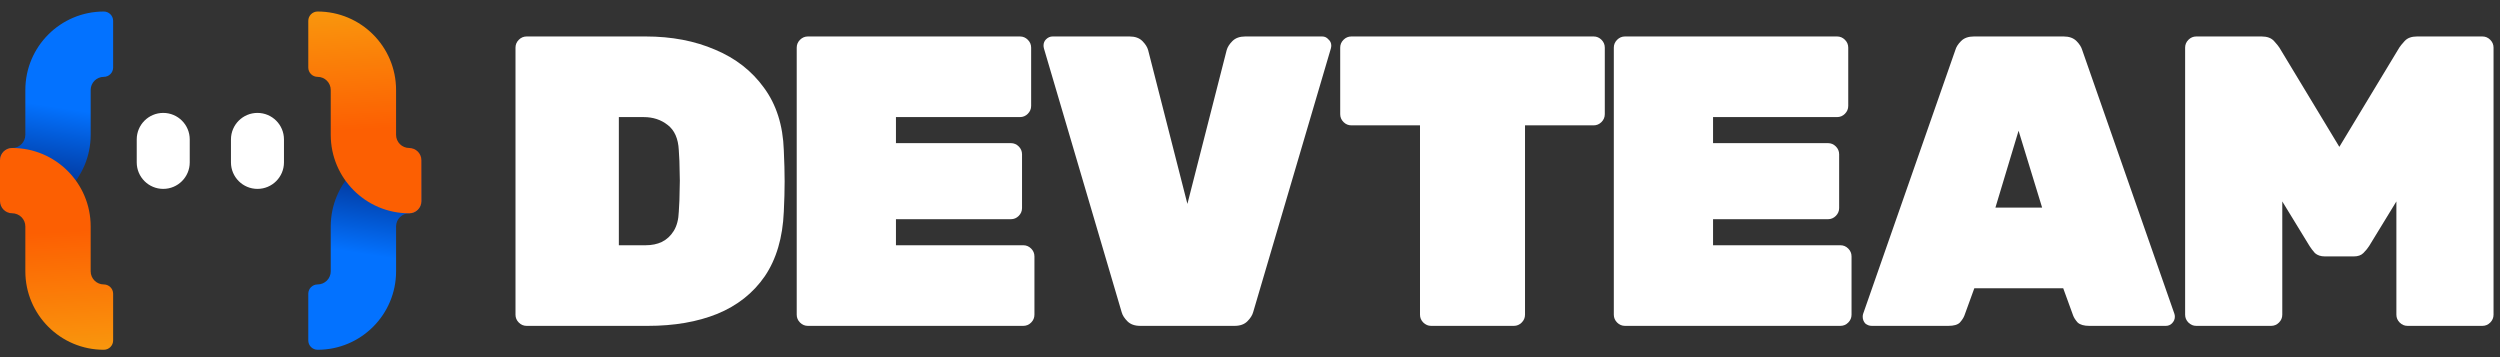 <svg width="182" height="26" viewBox="0 0 182 26" fill="none" xmlns="http://www.w3.org/2000/svg">
<rect x="0" y="0" width="182" height="26" fill="#333333" stroke="none"/>
<path d="M38.34 23.723C38.12 23.723 37.929 23.643 37.769 23.482C37.608 23.322 37.528 23.131 37.528 22.91V3.467C37.528 3.247 37.608 3.056 37.769 2.896C37.929 2.735 38.12 2.655 38.34 2.655H47.009C48.895 2.655 50.58 2.976 52.065 3.618C53.55 4.24 54.734 5.163 55.617 6.387C56.519 7.611 57.001 9.126 57.061 10.932C57.101 11.794 57.121 12.557 57.121 13.219C57.121 13.861 57.101 14.594 57.061 15.416C56.981 17.302 56.519 18.867 55.677 20.111C54.834 21.335 53.68 22.248 52.215 22.85C50.771 23.432 49.085 23.723 47.159 23.723H38.34ZM45.052 17.854H47.009C47.45 17.854 47.841 17.774 48.182 17.613C48.544 17.433 48.834 17.162 49.055 16.801C49.276 16.439 49.396 15.978 49.416 15.416C49.456 14.834 49.477 14.313 49.477 13.851C49.497 13.39 49.497 12.928 49.477 12.467C49.477 11.985 49.456 11.473 49.416 10.932C49.376 10.089 49.105 9.477 48.604 9.096C48.122 8.714 47.54 8.524 46.858 8.524H45.052V17.854Z" fill="white"/>
<path d="M58.814 23.723C58.593 23.723 58.403 23.643 58.242 23.482C58.081 23.322 58.001 23.131 58.001 22.91V3.467C58.001 3.247 58.081 3.056 58.242 2.896C58.403 2.735 58.593 2.655 58.814 2.655H74.254C74.475 2.655 74.665 2.735 74.826 2.896C74.986 3.056 75.067 3.247 75.067 3.467V7.711C75.067 7.932 74.986 8.123 74.826 8.283C74.665 8.444 74.475 8.524 74.254 8.524H65.225V10.42H73.592C73.812 10.42 74.003 10.5 74.164 10.661C74.324 10.821 74.404 11.012 74.404 11.233V15.145C74.404 15.366 74.324 15.557 74.164 15.717C74.003 15.878 73.812 15.958 73.592 15.958H65.225V17.854H74.495C74.715 17.854 74.906 17.934 75.067 18.095C75.227 18.255 75.307 18.446 75.307 18.667V22.91C75.307 23.131 75.227 23.322 75.067 23.482C74.906 23.643 74.715 23.723 74.495 23.723H58.814Z" fill="white"/>
<path d="M83.012 23.723C82.611 23.723 82.3 23.613 82.079 23.392C81.858 23.171 81.718 22.951 81.658 22.73L75.999 3.528C75.979 3.447 75.969 3.377 75.969 3.317C75.969 3.136 76.029 2.986 76.15 2.865C76.29 2.725 76.451 2.655 76.631 2.655H82.23C82.631 2.655 82.942 2.765 83.163 2.986C83.383 3.207 83.524 3.427 83.584 3.648L86.443 14.844L89.302 3.648C89.363 3.427 89.503 3.207 89.724 2.986C89.945 2.765 90.256 2.655 90.657 2.655H96.255C96.436 2.655 96.586 2.725 96.707 2.865C96.847 2.986 96.917 3.136 96.917 3.317C96.917 3.377 96.907 3.447 96.887 3.528L91.229 22.73C91.169 22.951 91.028 23.171 90.807 23.392C90.587 23.613 90.276 23.723 89.874 23.723H83.012Z" fill="white"/>
<path d="M104.188 23.723C103.968 23.723 103.777 23.643 103.617 23.482C103.456 23.322 103.376 23.131 103.376 22.91V9.126H98.379C98.159 9.126 97.968 9.046 97.808 8.885C97.647 8.724 97.567 8.534 97.567 8.313V3.467C97.567 3.247 97.647 3.056 97.808 2.896C97.968 2.735 98.159 2.655 98.379 2.655H116.017C116.237 2.655 116.428 2.735 116.589 2.896C116.749 3.056 116.829 3.247 116.829 3.467V8.313C116.829 8.534 116.749 8.724 116.589 8.885C116.428 9.046 116.237 9.126 116.017 9.126H111.021V22.91C111.021 23.131 110.94 23.322 110.78 23.482C110.619 23.643 110.429 23.723 110.208 23.723H104.188Z" fill="white"/>
<path d="M118.299 23.723C118.078 23.723 117.888 23.643 117.727 23.482C117.567 23.322 117.486 23.131 117.486 22.91V3.467C117.486 3.247 117.567 3.056 117.727 2.896C117.888 2.735 118.078 2.655 118.299 2.655H133.739C133.96 2.655 134.15 2.735 134.311 2.896C134.471 3.056 134.552 3.247 134.552 3.467V7.711C134.552 7.932 134.471 8.123 134.311 8.283C134.15 8.444 133.96 8.524 133.739 8.524H124.71V10.42H133.077C133.298 10.42 133.488 10.5 133.649 10.661C133.809 10.821 133.89 11.012 133.89 11.233V15.145C133.89 15.366 133.809 15.557 133.649 15.717C133.488 15.878 133.298 15.958 133.077 15.958H124.71V17.854H133.98C134.201 17.854 134.391 17.934 134.552 18.095C134.712 18.255 134.792 18.446 134.792 18.667V22.91C134.792 23.131 134.712 23.322 134.552 23.482C134.391 23.643 134.201 23.723 133.98 23.723H118.299Z" fill="white"/>
<path d="M136.267 23.723C136.086 23.723 135.926 23.663 135.785 23.543C135.665 23.402 135.605 23.241 135.605 23.061C135.605 22.981 135.615 22.91 135.635 22.85L142.347 3.648C142.407 3.427 142.547 3.207 142.768 2.986C142.989 2.765 143.3 2.655 143.701 2.655H150.232C150.634 2.655 150.945 2.765 151.165 2.986C151.386 3.207 151.526 3.427 151.587 3.648L158.298 22.85C158.318 22.91 158.329 22.981 158.329 23.061C158.329 23.241 158.258 23.402 158.118 23.543C157.997 23.663 157.847 23.723 157.666 23.723H152.098C151.717 23.723 151.436 23.643 151.256 23.482C151.095 23.302 150.985 23.131 150.925 22.971L150.202 20.984H143.731L143.009 22.971C142.949 23.131 142.838 23.302 142.678 23.482C142.517 23.643 142.236 23.723 141.835 23.723H136.267ZM145.266 15.115H148.667L146.952 9.517L145.266 15.115Z" fill="white"/>
<path d="M159.89 23.723C159.669 23.723 159.479 23.643 159.318 23.482C159.158 23.322 159.077 23.131 159.077 22.91V3.467C159.077 3.247 159.158 3.056 159.318 2.896C159.479 2.735 159.669 2.655 159.89 2.655H164.645C165.047 2.655 165.348 2.765 165.548 2.986C165.749 3.207 165.879 3.367 165.94 3.467L170.304 10.691L174.668 3.467C174.728 3.367 174.859 3.207 175.059 2.986C175.26 2.765 175.561 2.655 175.962 2.655H180.718C180.938 2.655 181.129 2.735 181.289 2.896C181.45 3.056 181.53 3.247 181.53 3.467V22.91C181.53 23.131 181.45 23.322 181.289 23.482C181.129 23.643 180.938 23.723 180.718 23.723H175.27C175.049 23.723 174.859 23.643 174.698 23.482C174.538 23.322 174.457 23.131 174.457 22.91V14.664L172.471 17.914C172.371 18.075 172.23 18.245 172.049 18.426C171.889 18.586 171.658 18.667 171.357 18.667H169.25C168.949 18.667 168.709 18.586 168.528 18.426C168.368 18.245 168.237 18.075 168.137 17.914L166.15 14.664V22.91C166.15 23.131 166.07 23.322 165.91 23.482C165.749 23.643 165.558 23.723 165.338 23.723H159.89Z" fill="white"/>
<path d="M11.883 13.751C10.818 13.751 9.954 12.887 9.954 11.822L9.954 10.15C9.954 9.084 10.818 8.22 11.883 8.22C12.949 8.22 13.813 9.084 13.813 10.15L13.813 11.822C13.813 12.887 12.949 13.751 11.883 13.751Z" fill="white"/>
<path d="M18.743 13.751C17.678 13.751 16.814 12.887 16.814 11.822L16.814 10.15C16.814 9.084 17.678 8.22 18.743 8.22C19.809 8.22 20.673 9.084 20.673 10.15L20.673 11.822C20.673 12.887 19.809 13.751 18.743 13.751Z" fill="white"/>
<path fill-rule="evenodd" clip-rule="evenodd" d="M7.557 0.839C4.401 0.839 1.845 3.396 1.845 6.551V9.817C1.845 10.345 1.417 10.773 0.889 10.773C0.398 10.773 0 11.171 0 11.662V14.64C0 15.131 0.398 15.529 0.889 15.529C4.044 15.529 6.601 12.972 6.601 9.817V6.551C6.601 6.023 7.028 5.595 7.557 5.595C7.932 5.595 8.236 5.291 8.236 4.916V1.518C8.236 1.143 7.932 0.839 7.557 0.839Z" fill="url(#paint0_linear_333_1218)"/>
<path fill-rule="evenodd" clip-rule="evenodd" d="M0.889 10.773C0.398 10.773 0 11.171 0 11.662V14.64C0 15.131 0.398 15.529 0.889 15.529C1.417 15.529 1.845 15.957 1.845 16.485V19.751C1.845 22.906 4.402 25.463 7.557 25.463C7.932 25.463 8.236 25.159 8.236 24.784V21.386C8.236 21.011 7.932 20.707 7.557 20.707C7.029 20.707 6.601 20.279 6.601 19.751V16.485C6.601 13.33 4.044 10.773 0.889 10.773Z" fill="url(#paint1_linear_333_1218)"/>
<path fill-rule="evenodd" clip-rule="evenodd" d="M23.123 25.463C26.278 25.463 28.835 22.906 28.835 19.751V16.485C28.835 15.957 29.262 15.529 29.79 15.529C30.281 15.529 30.679 15.131 30.679 14.64V11.662C30.679 11.171 30.281 10.773 29.79 10.773C26.635 10.773 24.078 13.33 24.078 16.485V19.751C24.078 20.279 23.651 20.707 23.123 20.707C22.747 20.707 22.443 21.011 22.443 21.386V24.784C22.443 25.159 22.747 25.463 23.123 25.463Z" fill="url(#paint2_linear_333_1218)"/>
<path fill-rule="evenodd" clip-rule="evenodd" d="M29.79 15.529C30.281 15.529 30.679 15.131 30.679 14.64V11.662C30.679 11.171 30.281 10.773 29.79 10.773C29.262 10.773 28.834 10.345 28.834 9.817V6.551C28.834 3.396 26.277 0.839 23.122 0.839C22.747 0.839 22.443 1.143 22.443 1.518V4.916C22.443 5.291 22.747 5.595 23.122 5.595C23.651 5.595 24.078 6.023 24.078 6.551V9.817C24.078 12.972 26.635 15.529 29.79 15.529Z" fill="url(#paint3_linear_333_1218)"/>
<defs>
	<linearGradient id="paint0_linear_333_1218" x1="4.118" y1="0.839" x2="1.449" y2="18.216" gradientUnits="userSpaceOnUse">
		<stop offset="0.391" stop-color="#0372FF"/>
		<stop offset="1" stop-color="#00003E"/>
	</linearGradient>
	<linearGradient id="paint1_linear_333_1218" x1="6.224" y1="8.153" x2="7.385" y2="28.719" gradientUnits="userSpaceOnUse">
		<stop offset="0.417" stop-color="#FC5F02"/>
		<stop offset="1" stop-color="#F8AB11"/>
	</linearGradient>
	<linearGradient id="paint2_linear_333_1218" x1="26.561" y1="25.463" x2="29.23" y2="8.086" gradientUnits="userSpaceOnUse">
		<stop offset="0.391" stop-color="#0372FF"/>
		<stop offset="1" stop-color="#00003E"/>
	</linearGradient>
	<linearGradient id="paint3_linear_333_1218" x1="24.455" y1="18.149" x2="23.294" y2="-2.417" gradientUnits="userSpaceOnUse">
		<stop offset="0.417" stop-color="#FC5F02"/>
		<stop offset="1" stop-color="#F8AB11"/>
	</linearGradient>
</defs>
</svg>
